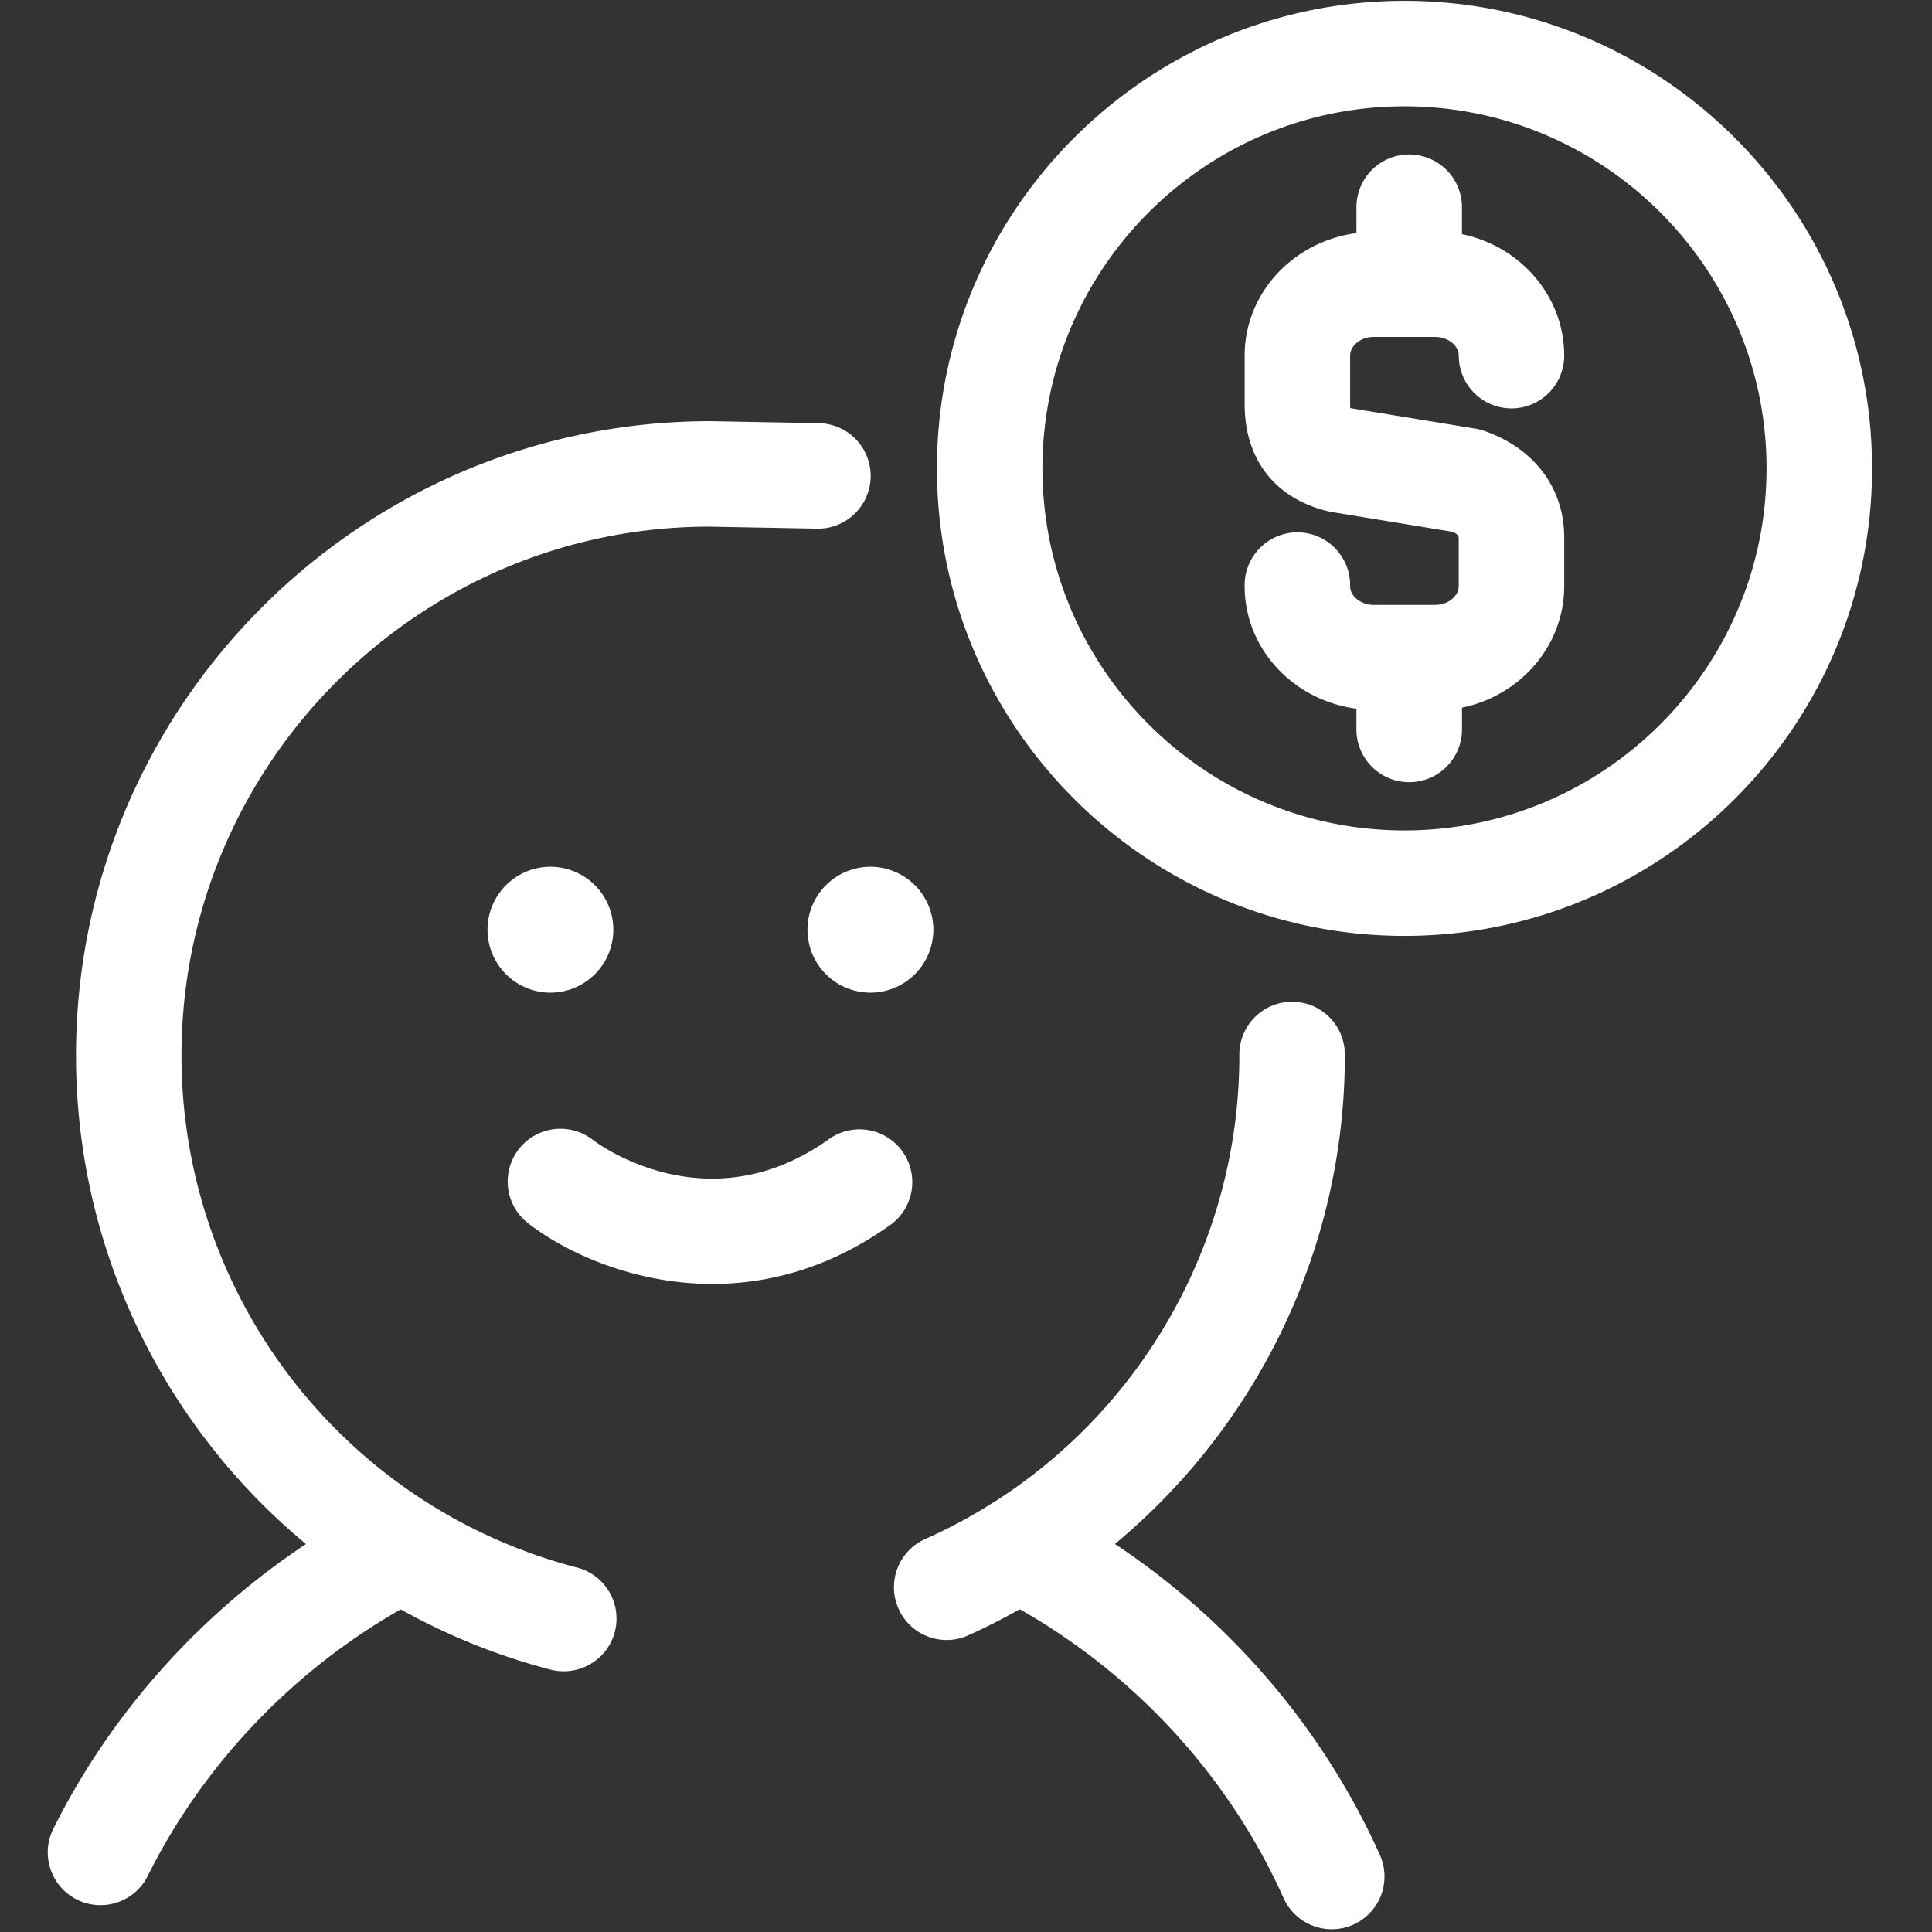 <?xml version="1.0" encoding="UTF-8"?> <svg xmlns="http://www.w3.org/2000/svg" xmlns:xlink="http://www.w3.org/1999/xlink" width="512" height="512" x="0" y="0" viewBox="0 0 91 91" style="enable-background:new 0 0 512 512" xml:space="preserve" class=""><rect x="0" y="0" width="91" height="91" fill="#333333" stroke="none"/> <g> <path d="M88.176 22.061C88.176 9.918 78.295.039 66.151.039c-12.142 0-22.02 9.879-22.02 22.022s9.878 22.021 22.02 22.021c12.144 0 22.025-9.878 22.025-22.021zm-39.076 0c0-9.404 7.649-17.054 17.051-17.054 9.405 0 17.056 7.65 17.056 17.054 0 9.403-7.65 17.054-17.056 17.054-9.402 0-17.051-7.651-17.051-17.054zM44.588 77.246a2.47 2.47 0 0 0 1.009-.215 29.859 29.859 0 0 0 2.435-1.234c5.456 3.099 9.852 7.872 12.428 13.608a2.487 2.487 0 0 0 3.286 1.247 2.485 2.485 0 0 0 1.247-3.284c-2.683-5.97-7.052-11.044-12.479-14.645 6.742-5.595 10.83-13.979 10.83-23.005a2.485 2.485 0 1 0-4.969 0c0 8.591-4.434 16.498-11.544 21.025-.037.021-.07.045-.105.064a24.319 24.319 0 0 1-3.146 1.682 2.486 2.486 0 0 0-1.259 3.282 2.475 2.475 0 0 0 2.267 1.475zM2.528 86.107a2.485 2.485 0 1 0 4.446 2.22c2.619-5.238 6.82-9.63 11.9-12.524a29.853 29.853 0 0 0 7.056 2.838 2.487 2.487 0 0 0 3.029-1.781 2.484 2.484 0 0 0-1.781-3.027c-10.969-2.851-18.63-12.766-18.63-24.114 0-13.735 11.175-24.911 24.867-24.913l5.124.095h.048a2.485 2.485 0 0 0 .043-4.967l-5.17-.095c-16.476 0-29.88 13.405-29.88 29.88 0 9.125 4.145 17.462 10.831 23.007-5.025 3.341-9.18 7.973-11.883 13.381z" fill="#ffffff" opacity="1" data-original="#000000" class=""></path> <path d="M41.965 57.676a2.485 2.485 0 0 0-2.895-4.039c-5.7 4.091-10.891.249-11.142.057a2.485 2.485 0 0 0-3.06 3.917c1.679 1.318 4.891 2.864 8.692 2.864 2.625 0 5.53-.738 8.405-2.799zM22.962 43.792a2.969 2.969 0 0 0 2.966 2.963 2.966 2.966 0 0 0 2.96-2.963 2.966 2.966 0 0 0-2.96-2.966 2.969 2.969 0 0 0-2.966 2.966zM38.033 43.792a2.968 2.968 0 0 0 2.964 2.963 2.97 2.97 0 0 0 2.966-2.963 2.97 2.97 0 0 0-2.966-2.966 2.968 2.968 0 0 0-2.964 2.966zM68.862 34.359V33.33c2.744-.561 4.814-2.912 4.814-5.722v-2.295c0-2.319-1.406-4.195-3.764-5.017a2.599 2.599 0 0 0-.417-.106l-5.841-.957c-.021-.006-.038-.01-.055-.016-.002-.046-.006-.105-.006-.179v-2.285c0-.478.51-.882 1.113-.882H67.6c.601 0 1.11.404 1.11.882a2.483 2.483 0 1 0 4.966 0c0-2.811-2.07-5.16-4.816-5.722v-1.27a2.484 2.484 0 0 0-4.97 0v1.219c-2.964.388-5.265 2.814-5.265 5.772v2.285c0 2.612 1.439 4.452 3.946 5.048.057.014.115.024.174.035l5.69.932c.178.083.253.168.272.261v2.295c0 .479-.508.883-1.106.883h-2.896c-.602 0-1.113-.404-1.113-.883a2.484 2.484 0 1 0-4.967 0c0 2.958 2.299 5.384 5.265 5.772v.979a2.485 2.485 0 0 0 2.485 2.483 2.485 2.485 0 0 0 2.487-2.483z" fill="#ffffff" opacity="1" data-original="#000000" class=""></path> </g> </svg> 